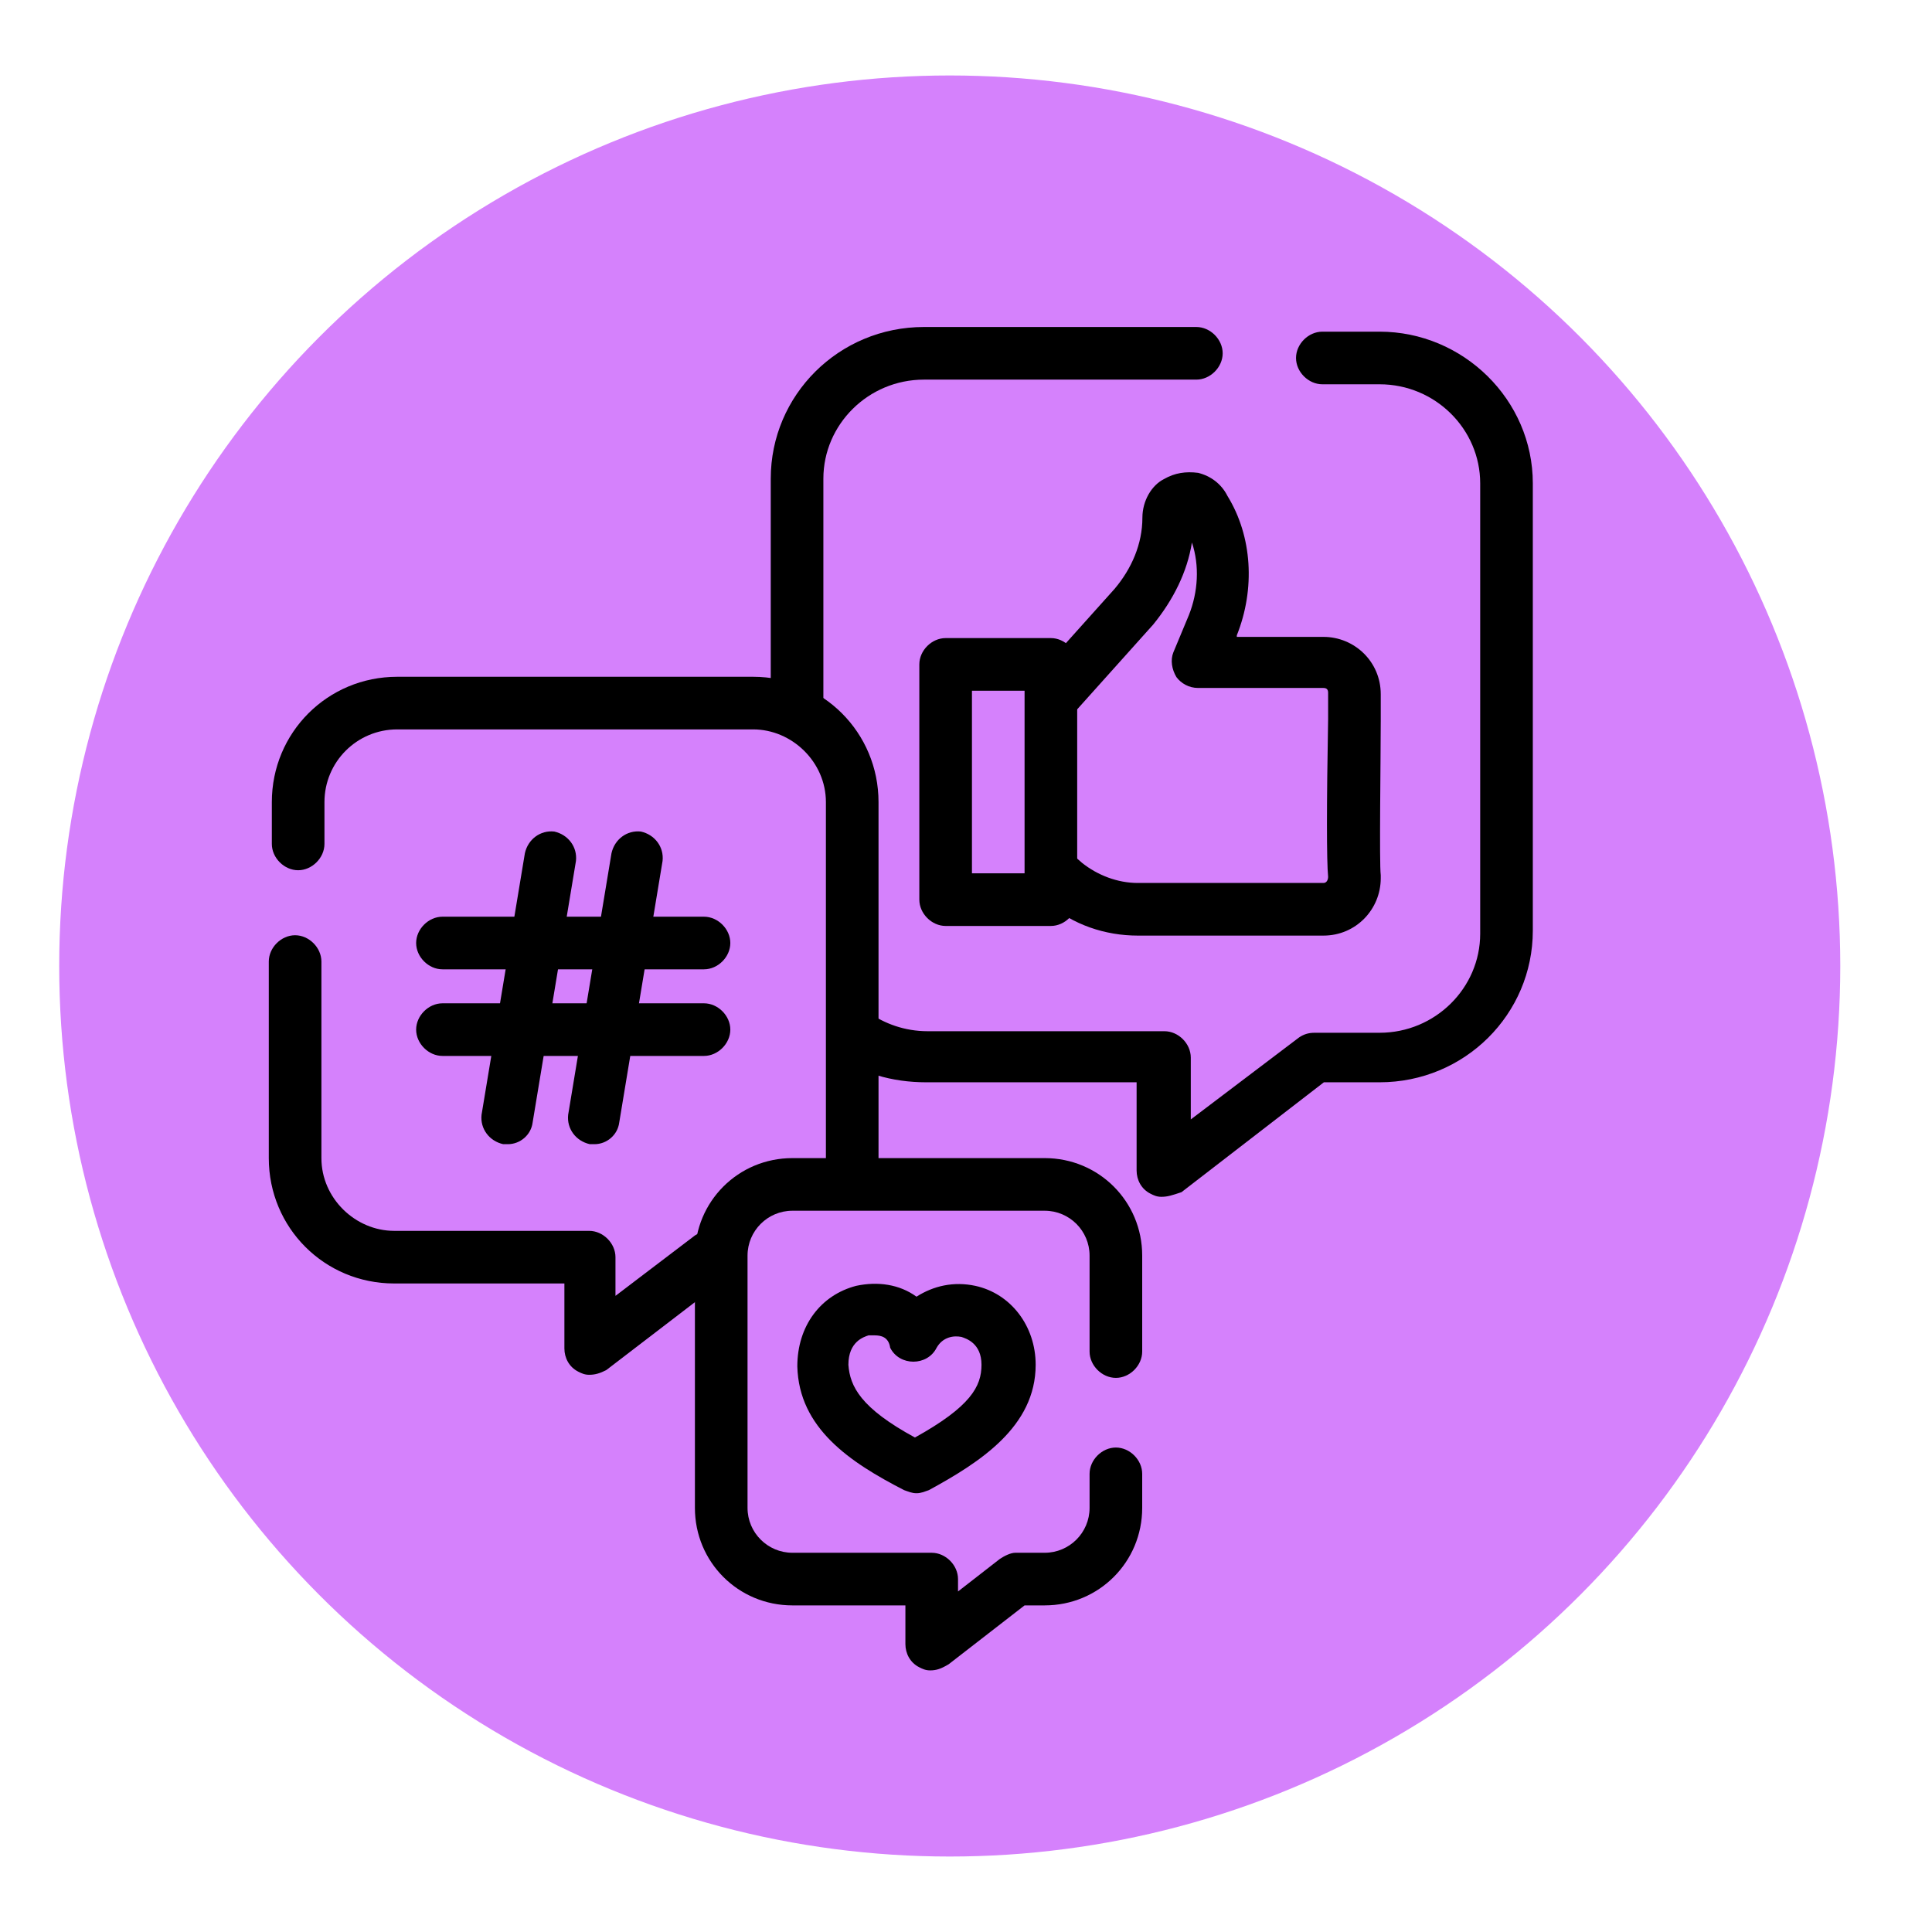<?xml version="1.0" encoding="UTF-8"?>
<!-- Generator: Adobe Illustrator 27.9.0, SVG Export Plug-In . SVG Version: 6.00 Build 0)  -->
<svg xmlns="http://www.w3.org/2000/svg" xmlns:xlink="http://www.w3.org/1999/xlink" version="1.1" id="katman_1" x="0px" y="0px" viewBox="0 0 166.4 166.4" style="enable-background:new 0 0 166.4 166.4;" xml:space="preserve">
<style type="text/css">
	.st0{fill:#D581FC;}
</style>
<circle class="st0" cx="81.8" cy="83.2" r="76.7"></circle>
<g id="g411" transform="matrix(1.333,0,0,-1.333,0,682.667)">
	<g id="g413">
		<g>
			<g id="g415">
				<g id="g421" transform="translate(371,504.5)">
					<path d="M-319.5-40.1c-0.9,0-1.7,0.8-1.7,1.7v15.1c0,5.4,4.4,9.8,9.9,9.8h17.6c0.9,0,1.7-0.8,1.7-1.7s-0.8-1.7-1.7-1.7h-17.6       c-3.6,0-6.5-2.9-6.5-6.4v-15.1C-317.8-39.3-318.6-40.1-319.5-40.1z"></path>
				</g>
				<g id="g425" transform="translate(237.339,242.999)">
					<path d="M-162.3,191.8c-0.3,0-0.5,0.1-0.7,0.2c-0.6,0.3-0.9,0.9-0.9,1.5v5.7h-13.6c-2.2,0-4.3,0.6-5.8,1.8       c-0.7,0.6-0.9,1.6-0.3,2.4c0.6,0.7,1.6,0.9,2.4,0.3c1-0.7,2.3-1.2,3.8-1.2h15.3c0.9,0,1.7-0.8,1.7-1.7v-4l7,5.3       c0.3,0.2,0.6,0.3,1,0.3h4.2c3.6,0,6.5,2.9,6.5,6.4v29.1c0,3.5-2.9,6.4-6.5,6.4h-3.7c-0.9,0-1.7,0.8-1.7,1.7s0.8,1.7,1.7,1.7       h3.7c5.4,0,9.9-4.4,9.9-9.8V209c0-5.4-4.4-9.8-9.9-9.8h-3.6l-9.2-7.1C-161.6,191.9-161.9,191.8-162.3,191.8z"></path>
				</g>
				<g id="g429" transform="translate(315.413,304.977)">
					<path d="M-229.9,146.7h-12c-2.1,0-4.2,0.7-5.8,2.1l-0.8,0.7c-0.7,0.6-0.8,1.7-0.2,2.4c0.6,0.7,1.7,0.8,2.4,0.2l0.8-0.7       c1-0.8,2.3-1.3,3.6-1.3h12c0.2,0,0.3,0.2,0.3,0.4c-0.1,1-0.1,4.7,0,10.2c0,0.8,0,1.5,0,1.7c0,0.2-0.1,0.3-0.3,0.3h-8.1       c-0.6,0-1.1,0.3-1.4,0.7c-0.3,0.5-0.4,1.1-0.2,1.6l1,2.4c0.6,1.5,0.7,3.2,0.2,4.7c-0.3-1.9-1.2-3.7-2.5-5.3l-5.2-5.8       c-0.6-0.7-1.7-0.7-2.4-0.1c-0.7,0.6-0.7,1.7-0.1,2.4l5.2,5.8c1.1,1.3,1.8,2.9,1.8,4.6c0,1.1,0.6,2.1,1.4,2.5       c0.7,0.4,1.4,0.5,2.2,0.4c0.8-0.2,1.5-0.7,1.9-1.5c1.6-2.6,1.8-6,0.6-9l0-0.1h5.6c2,0,3.7-1.6,3.7-3.7c0-0.2,0-0.9,0-1.7       c0-2.5-0.1-9.2,0-10c0-0.1,0-0.1,0-0.2C-226.2,148.4-227.8,146.7-229.9,146.7z"></path>
				</g>
				<path d="M67.9,452.3h-6.8c-0.9,0-1.7,0.8-1.7,1.7v15.2c0,0.9,0.8,1.7,1.7,1.7h6.8c0.9,0,1.7-0.8,1.7-1.7V454      C69.6,453.1,68.8,452.3,67.9,452.3z M62.8,455.7h3.4v11.8h-3.4V455.7z"></path>
				<g id="g435" transform="translate(23.267,270)">
					<path d="M14.8,153.3c-0.3,0-0.5,0.1-0.7,0.2c-0.6,0.3-0.9,0.9-0.9,1.5v4.2H2.2c-4.5,0-8.1,3.6-8.1,8.1V180       c0,0.9,0.8,1.7,1.7,1.7s1.7-0.8,1.7-1.7v-12.7c0-2.6,2.2-4.7,4.7-4.7h12.6c0.9,0,1.7-0.8,1.7-1.7v-2.5l5,3.8       c0.7,0.6,1.8,0.4,2.4-0.3c0.6-0.7,0.4-1.8-0.3-2.4l-7.7-5.9C15.5,153.4,15.2,153.3,14.8,153.3z"></path>
				</g>
				<g id="g439" transform="translate(236.264,185)">
					<path d="M-181.5,249c-0.1,0-0.2,0-0.3,0c-0.9,0.2-1.5,1.1-1.3,2c0.1,0.4,0.2,0.8,0.2,1.3v23c0,2.6-2.2,4.7-4.7,4.7h-23       c-2.6,0-4.7-2.1-4.7-4.7v-2.7c0-0.9-0.8-1.7-1.7-1.7s-1.7,0.8-1.7,1.7v2.7c0,4.5,3.6,8.1,8.1,8.1h23c4.5,0,8.1-3.6,8.1-8.1v-23       c0-0.8-0.1-1.4-0.2-1.9C-180,249.6-180.7,249-181.5,249z"></path>
				</g>
				<g id="g443" transform="translate(79.988,277.298)">
					<path d="M-34.5,172.2h-16.9c-0.9,0-1.7,0.8-1.7,1.7s0.8,1.7,1.7,1.7h16.9c0.9,0,1.7-0.8,1.7-1.7S-33.6,172.2-34.5,172.2z"></path>
				</g>
				<g id="g447" transform="translate(79.988,244.002)">
					<path d="M-34.5,199.9h-16.9c-0.9,0-1.7,0.8-1.7,1.7s0.8,1.7,1.7,1.7h16.9c0.9,0,1.7-0.8,1.7-1.7S-33.6,199.9-34.5,199.9z"></path>
				</g>
				<g id="g451" transform="translate(155.31,311)">
					<path d="M-116.9,127.2c-0.1,0-0.2,0-0.3,0c-0.9,0.2-1.5,1-1.4,1.9l2.8,16.9c0.2,0.9,1,1.5,1.9,1.4c0.9-0.2,1.5-1,1.4-1.9       l-2.8-16.9C-115.4,127.8-116.1,127.2-116.9,127.2z"></path>
				</g>
				<g id="g455" transform="translate(122.014,311)">
					<path d="M-89.2,127.2c-0.1,0-0.2,0-0.3,0c-0.9,0.2-1.5,1-1.4,1.9l2.8,16.9c0.2,0.9,1,1.5,1.9,1.4c0.9-0.2,1.5-1,1.4-1.9       l-2.8-16.9C-87.7,127.8-88.4,127.2-89.2,127.2z"></path>
				</g>
				<g id="g459" transform="translate(339,120)">
					<path d="M-278.9,284.2c-0.3,0-0.5,0.1-0.7,0.2c-0.6,0.3-0.9,0.9-0.9,1.5v2.5h-7.3c-3.5,0-6.3,2.8-6.3,6.3V311       c0,3.5,2.8,6.3,6.3,6.3h16.3c3.5,0,6.3-2.8,6.3-6.3v-6.2c0-0.9-0.8-1.7-1.7-1.7s-1.7,0.8-1.7,1.7v6.2c0,1.6-1.3,2.9-2.9,2.9       h-16.3c-1.6,0-2.9-1.3-2.9-2.9v-16.3c0-1.6,1.3-2.9,2.9-2.9h9c0.9,0,1.7-0.8,1.7-1.7v-0.8l2.7,2.1c0.3,0.2,0.7,0.4,1,0.4h1.9       c1.6,0,2.9,1.3,2.9,2.9v2.2c0,0.9,0.8,1.7,1.7,1.7s1.7-0.8,1.7-1.7v-2.2c0-3.5-2.8-6.3-6.3-6.3h-1.3l-4.9-3.8       C-278.2,284.3-278.5,284.2-278.9,284.2z"></path>
				</g>
				<g id="g463" transform="translate(263.017,75.247)">
					<path d="M-203.8,340.4c-0.3,0-0.5,0.1-0.8,0.2c-3.5,1.8-6.8,4-6.9,8c0,2.6,1.5,4.6,3.8,5.2c1.4,0.3,2.8,0.1,3.9-0.7       c1.1,0.7,2.4,1,3.8,0.7c2.3-0.5,3.9-2.6,3.9-5.1c0-4-3.6-6.3-6.9-8.1C-203.3,340.5-203.5,340.4-203.8,340.4z M-206.5,350.6       c-0.2,0-0.3,0-0.4,0c-0.3-0.1-1.3-0.4-1.3-1.9c0.1-1.4,0.8-2.8,4.3-4.7c3.6,2,4.3,3.3,4.3,4.7c0,1.4-1,1.7-1.3,1.8       c-0.5,0.1-1.2,0-1.6-0.7c-0.3-0.6-0.9-0.9-1.5-0.9c0,0,0,0,0,0c-0.6,0-1.2,0.3-1.5,0.9C-205.6,350.5-206.1,350.6-206.5,350.6z"></path>
				</g>
			</g>
		</g>
	</g>
</g>
</svg>
